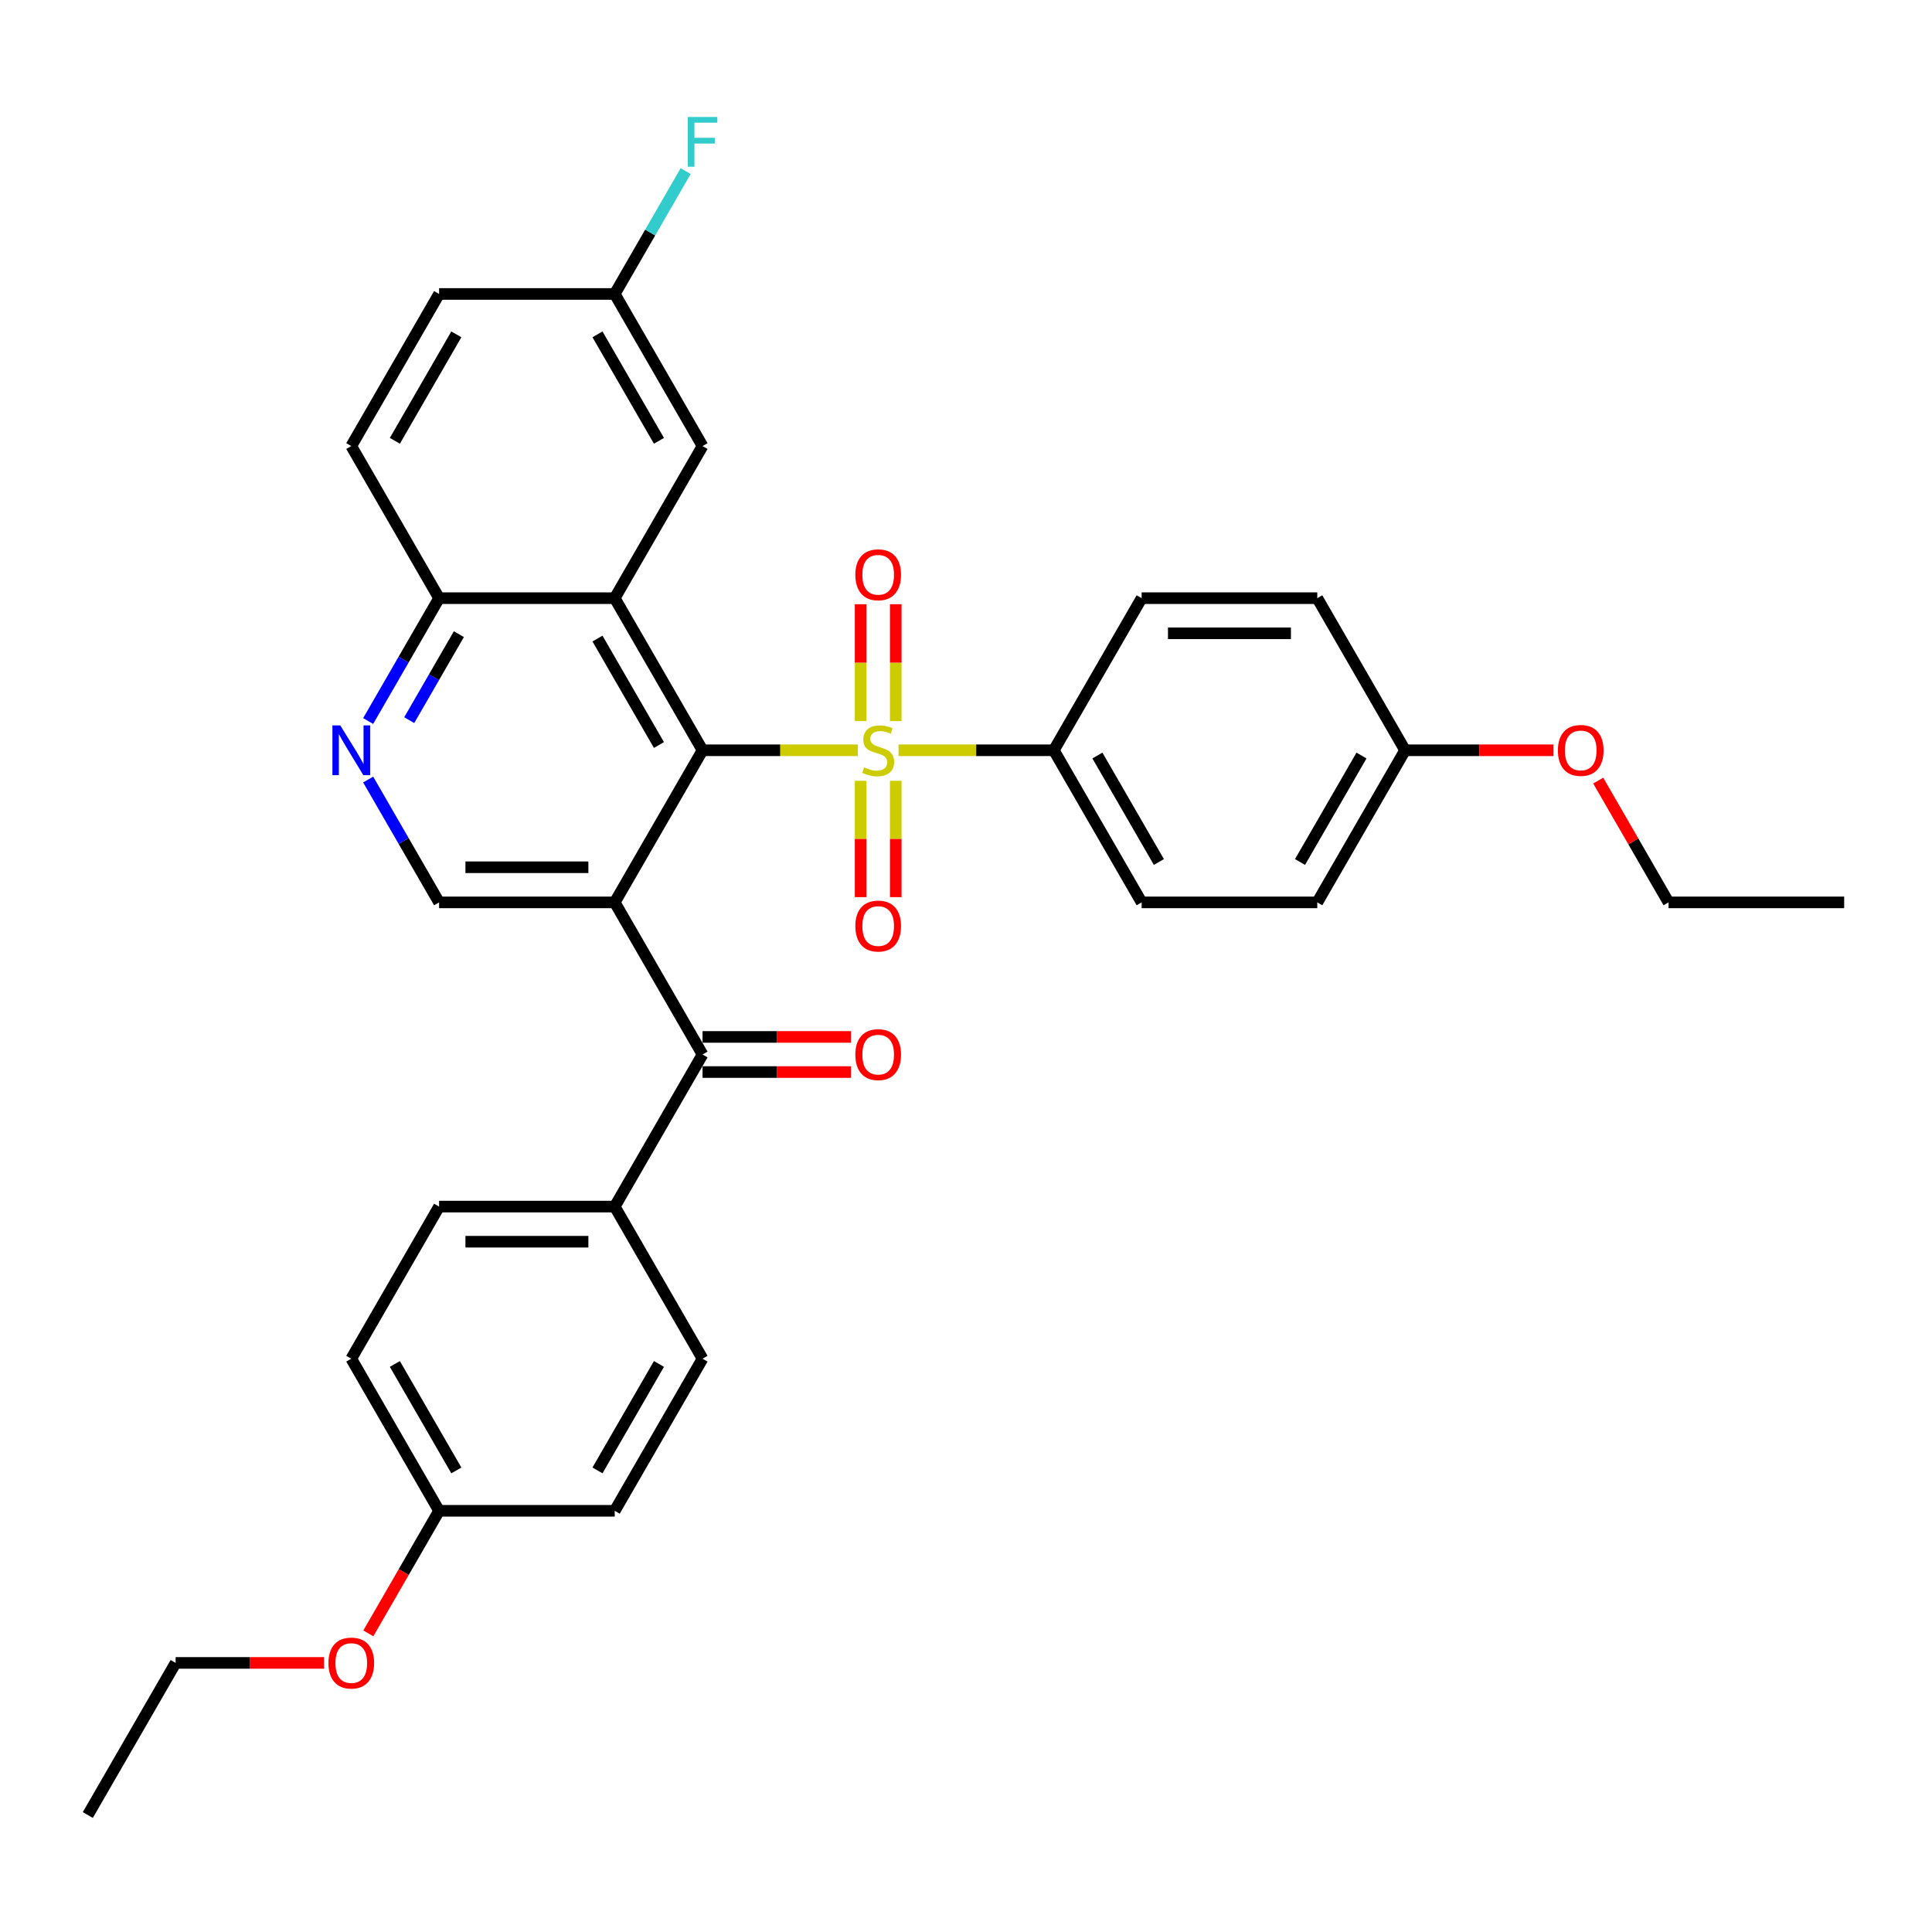 <?xml version='1.0' encoding='iso-8859-1'?>
<svg version='1.1' baseProfile='full'
              xmlns='http://www.w3.org/2000/svg'
                      xmlns:rdkit='http://www.rdkit.org/xml'
                      xmlns:xlink='http://www.w3.org/1999/xlink'
                  xml:space='preserve'
width='1000px' height='1000px' viewBox='0 0 1000 1000'>
<!-- END OF HEADER -->
<rect style='opacity:1.0;fill:#FFFFFF;stroke:none' width='1000' height='1000' x='0' y='0'> </rect>
<path class='bond-0' d='M 444.018,388.342 L 403.827,388.342' style='fill:none;fill-rule:evenodd;stroke:#CCCC00;stroke-width:6px;stroke-linecap:butt;stroke-linejoin:miter;stroke-opacity:1' />
<path class='bond-0' d='M 403.827,388.342 L 363.636,388.342' style='fill:none;fill-rule:evenodd;stroke:#000000;stroke-width:6px;stroke-linecap:butt;stroke-linejoin:miter;stroke-opacity:1' />
<path class='bond-6' d='M 465.073,388.342 L 505.264,388.342' style='fill:none;fill-rule:evenodd;stroke:#CCCC00;stroke-width:6px;stroke-linecap:butt;stroke-linejoin:miter;stroke-opacity:1' />
<path class='bond-6' d='M 505.264,388.342 L 545.455,388.342' style='fill:none;fill-rule:evenodd;stroke:#000000;stroke-width:6px;stroke-linecap:butt;stroke-linejoin:miter;stroke-opacity:1' />
<path class='bond-8' d='M 463.636,373.233 L 463.636,342.989' style='fill:none;fill-rule:evenodd;stroke:#CCCC00;stroke-width:6px;stroke-linecap:butt;stroke-linejoin:miter;stroke-opacity:1' />
<path class='bond-8' d='M 463.636,342.989 L 463.636,312.746' style='fill:none;fill-rule:evenodd;stroke:#FF0000;stroke-width:6px;stroke-linecap:butt;stroke-linejoin:miter;stroke-opacity:1' />
<path class='bond-8' d='M 445.455,373.233 L 445.455,342.989' style='fill:none;fill-rule:evenodd;stroke:#CCCC00;stroke-width:6px;stroke-linecap:butt;stroke-linejoin:miter;stroke-opacity:1' />
<path class='bond-8' d='M 445.455,342.989 L 445.455,312.746' style='fill:none;fill-rule:evenodd;stroke:#FF0000;stroke-width:6px;stroke-linecap:butt;stroke-linejoin:miter;stroke-opacity:1' />
<path class='bond-9' d='M 445.455,404.142 L 445.455,434.249' style='fill:none;fill-rule:evenodd;stroke:#CCCC00;stroke-width:6px;stroke-linecap:butt;stroke-linejoin:miter;stroke-opacity:1' />
<path class='bond-9' d='M 445.455,434.249 L 445.455,464.355' style='fill:none;fill-rule:evenodd;stroke:#FF0000;stroke-width:6px;stroke-linecap:butt;stroke-linejoin:miter;stroke-opacity:1' />
<path class='bond-9' d='M 463.636,404.142 L 463.636,434.249' style='fill:none;fill-rule:evenodd;stroke:#CCCC00;stroke-width:6px;stroke-linecap:butt;stroke-linejoin:miter;stroke-opacity:1' />
<path class='bond-9' d='M 463.636,434.249 L 463.636,464.355' style='fill:none;fill-rule:evenodd;stroke:#FF0000;stroke-width:6px;stroke-linecap:butt;stroke-linejoin:miter;stroke-opacity:1' />
<path class='bond-1' d='M 363.636,388.342 L 318.182,467.072' style='fill:none;fill-rule:evenodd;stroke:#000000;stroke-width:6px;stroke-linecap:butt;stroke-linejoin:miter;stroke-opacity:1' />
<path class='bond-2' d='M 363.636,388.342 L 318.182,309.612' style='fill:none;fill-rule:evenodd;stroke:#000000;stroke-width:6px;stroke-linecap:butt;stroke-linejoin:miter;stroke-opacity:1' />
<path class='bond-2' d='M 341.072,385.623 L 309.254,330.513' style='fill:none;fill-rule:evenodd;stroke:#000000;stroke-width:6px;stroke-linecap:butt;stroke-linejoin:miter;stroke-opacity:1' />
<path class='bond-3' d='M 318.182,467.072 L 363.636,545.801' style='fill:none;fill-rule:evenodd;stroke:#000000;stroke-width:6px;stroke-linecap:butt;stroke-linejoin:miter;stroke-opacity:1' />
<path class='bond-4' d='M 318.182,467.072 L 227.273,467.072' style='fill:none;fill-rule:evenodd;stroke:#000000;stroke-width:6px;stroke-linecap:butt;stroke-linejoin:miter;stroke-opacity:1' />
<path class='bond-4' d='M 304.545,448.89 L 240.909,448.89' style='fill:none;fill-rule:evenodd;stroke:#000000;stroke-width:6px;stroke-linecap:butt;stroke-linejoin:miter;stroke-opacity:1' />
<path class='bond-7' d='M 318.182,309.612 L 227.273,309.612' style='fill:none;fill-rule:evenodd;stroke:#000000;stroke-width:6px;stroke-linecap:butt;stroke-linejoin:miter;stroke-opacity:1' />
<path class='bond-10' d='M 318.182,309.612 L 363.636,230.883' style='fill:none;fill-rule:evenodd;stroke:#000000;stroke-width:6px;stroke-linecap:butt;stroke-linejoin:miter;stroke-opacity:1' />
<path class='bond-11' d='M 363.636,545.801 L 318.182,624.531' style='fill:none;fill-rule:evenodd;stroke:#000000;stroke-width:6px;stroke-linecap:butt;stroke-linejoin:miter;stroke-opacity:1' />
<path class='bond-12' d='M 363.636,554.892 L 402.045,554.892' style='fill:none;fill-rule:evenodd;stroke:#000000;stroke-width:6px;stroke-linecap:butt;stroke-linejoin:miter;stroke-opacity:1' />
<path class='bond-12' d='M 402.045,554.892 L 440.455,554.892' style='fill:none;fill-rule:evenodd;stroke:#FF0000;stroke-width:6px;stroke-linecap:butt;stroke-linejoin:miter;stroke-opacity:1' />
<path class='bond-12' d='M 363.636,536.71 L 402.045,536.71' style='fill:none;fill-rule:evenodd;stroke:#000000;stroke-width:6px;stroke-linecap:butt;stroke-linejoin:miter;stroke-opacity:1' />
<path class='bond-12' d='M 402.045,536.71 L 440.455,536.71' style='fill:none;fill-rule:evenodd;stroke:#FF0000;stroke-width:6px;stroke-linecap:butt;stroke-linejoin:miter;stroke-opacity:1' />
<path class='bond-34' d='M 227.273,467.072 L 208.918,435.28' style='fill:none;fill-rule:evenodd;stroke:#000000;stroke-width:6px;stroke-linecap:butt;stroke-linejoin:miter;stroke-opacity:1' />
<path class='bond-34' d='M 208.918,435.28 L 190.562,403.487' style='fill:none;fill-rule:evenodd;stroke:#0000FF;stroke-width:6px;stroke-linecap:butt;stroke-linejoin:miter;stroke-opacity:1' />
<path class='bond-5' d='M 190.562,373.197 L 208.918,341.404' style='fill:none;fill-rule:evenodd;stroke:#0000FF;stroke-width:6px;stroke-linecap:butt;stroke-linejoin:miter;stroke-opacity:1' />
<path class='bond-5' d='M 208.918,341.404 L 227.273,309.612' style='fill:none;fill-rule:evenodd;stroke:#000000;stroke-width:6px;stroke-linecap:butt;stroke-linejoin:miter;stroke-opacity:1' />
<path class='bond-5' d='M 211.815,372.75 L 224.663,350.495' style='fill:none;fill-rule:evenodd;stroke:#0000FF;stroke-width:6px;stroke-linecap:butt;stroke-linejoin:miter;stroke-opacity:1' />
<path class='bond-5' d='M 224.663,350.495 L 237.512,328.241' style='fill:none;fill-rule:evenodd;stroke:#000000;stroke-width:6px;stroke-linecap:butt;stroke-linejoin:miter;stroke-opacity:1' />
<path class='bond-13' d='M 545.455,388.342 L 590.909,467.072' style='fill:none;fill-rule:evenodd;stroke:#000000;stroke-width:6px;stroke-linecap:butt;stroke-linejoin:miter;stroke-opacity:1' />
<path class='bond-13' d='M 568.019,391.061 L 599.837,446.171' style='fill:none;fill-rule:evenodd;stroke:#000000;stroke-width:6px;stroke-linecap:butt;stroke-linejoin:miter;stroke-opacity:1' />
<path class='bond-14' d='M 545.455,388.342 L 590.909,309.612' style='fill:none;fill-rule:evenodd;stroke:#000000;stroke-width:6px;stroke-linecap:butt;stroke-linejoin:miter;stroke-opacity:1' />
<path class='bond-17' d='M 227.273,309.612 L 181.818,230.883' style='fill:none;fill-rule:evenodd;stroke:#000000;stroke-width:6px;stroke-linecap:butt;stroke-linejoin:miter;stroke-opacity:1' />
<path class='bond-18' d='M 363.636,230.883 L 318.182,152.153' style='fill:none;fill-rule:evenodd;stroke:#000000;stroke-width:6px;stroke-linecap:butt;stroke-linejoin:miter;stroke-opacity:1' />
<path class='bond-18' d='M 341.072,228.164 L 309.254,173.054' style='fill:none;fill-rule:evenodd;stroke:#000000;stroke-width:6px;stroke-linecap:butt;stroke-linejoin:miter;stroke-opacity:1' />
<path class='bond-15' d='M 318.182,624.531 L 227.273,624.531' style='fill:none;fill-rule:evenodd;stroke:#000000;stroke-width:6px;stroke-linecap:butt;stroke-linejoin:miter;stroke-opacity:1' />
<path class='bond-15' d='M 304.545,642.713 L 240.909,642.713' style='fill:none;fill-rule:evenodd;stroke:#000000;stroke-width:6px;stroke-linecap:butt;stroke-linejoin:miter;stroke-opacity:1' />
<path class='bond-16' d='M 318.182,624.531 L 363.636,703.26' style='fill:none;fill-rule:evenodd;stroke:#000000;stroke-width:6px;stroke-linecap:butt;stroke-linejoin:miter;stroke-opacity:1' />
<path class='bond-24' d='M 590.909,467.072 L 681.818,467.072' style='fill:none;fill-rule:evenodd;stroke:#000000;stroke-width:6px;stroke-linecap:butt;stroke-linejoin:miter;stroke-opacity:1' />
<path class='bond-23' d='M 590.909,309.612 L 681.818,309.612' style='fill:none;fill-rule:evenodd;stroke:#000000;stroke-width:6px;stroke-linecap:butt;stroke-linejoin:miter;stroke-opacity:1' />
<path class='bond-23' d='M 604.545,327.794 L 668.182,327.794' style='fill:none;fill-rule:evenodd;stroke:#000000;stroke-width:6px;stroke-linecap:butt;stroke-linejoin:miter;stroke-opacity:1' />
<path class='bond-25' d='M 227.273,624.531 L 181.818,703.26' style='fill:none;fill-rule:evenodd;stroke:#000000;stroke-width:6px;stroke-linecap:butt;stroke-linejoin:miter;stroke-opacity:1' />
<path class='bond-22' d='M 363.636,703.26 L 318.182,781.99' style='fill:none;fill-rule:evenodd;stroke:#000000;stroke-width:6px;stroke-linecap:butt;stroke-linejoin:miter;stroke-opacity:1' />
<path class='bond-22' d='M 341.072,705.979 L 309.254,761.09' style='fill:none;fill-rule:evenodd;stroke:#000000;stroke-width:6px;stroke-linecap:butt;stroke-linejoin:miter;stroke-opacity:1' />
<path class='bond-35' d='M 181.818,230.883 L 227.273,152.153' style='fill:none;fill-rule:evenodd;stroke:#000000;stroke-width:6px;stroke-linecap:butt;stroke-linejoin:miter;stroke-opacity:1' />
<path class='bond-35' d='M 204.382,228.164 L 236.2,173.054' style='fill:none;fill-rule:evenodd;stroke:#000000;stroke-width:6px;stroke-linecap:butt;stroke-linejoin:miter;stroke-opacity:1' />
<path class='bond-21' d='M 318.182,152.153 L 227.273,152.153' style='fill:none;fill-rule:evenodd;stroke:#000000;stroke-width:6px;stroke-linecap:butt;stroke-linejoin:miter;stroke-opacity:1' />
<path class='bond-26' d='M 318.182,152.153 L 336.537,120.361' style='fill:none;fill-rule:evenodd;stroke:#000000;stroke-width:6px;stroke-linecap:butt;stroke-linejoin:miter;stroke-opacity:1' />
<path class='bond-26' d='M 336.537,120.361 L 354.892,88.569' style='fill:none;fill-rule:evenodd;stroke:#33CCCC;stroke-width:6px;stroke-linecap:butt;stroke-linejoin:miter;stroke-opacity:1' />
<path class='bond-19' d='M 227.273,781.99 L 318.182,781.99' style='fill:none;fill-rule:evenodd;stroke:#000000;stroke-width:6px;stroke-linecap:butt;stroke-linejoin:miter;stroke-opacity:1' />
<path class='bond-27' d='M 227.273,781.99 L 208.96,813.709' style='fill:none;fill-rule:evenodd;stroke:#000000;stroke-width:6px;stroke-linecap:butt;stroke-linejoin:miter;stroke-opacity:1' />
<path class='bond-27' d='M 208.96,813.709 L 190.646,845.429' style='fill:none;fill-rule:evenodd;stroke:#FF0000;stroke-width:6px;stroke-linecap:butt;stroke-linejoin:miter;stroke-opacity:1' />
<path class='bond-36' d='M 227.273,781.99 L 181.818,703.26' style='fill:none;fill-rule:evenodd;stroke:#000000;stroke-width:6px;stroke-linecap:butt;stroke-linejoin:miter;stroke-opacity:1' />
<path class='bond-36' d='M 236.2,761.09 L 204.382,705.979' style='fill:none;fill-rule:evenodd;stroke:#000000;stroke-width:6px;stroke-linecap:butt;stroke-linejoin:miter;stroke-opacity:1' />
<path class='bond-20' d='M 727.273,388.342 L 681.818,309.612' style='fill:none;fill-rule:evenodd;stroke:#000000;stroke-width:6px;stroke-linecap:butt;stroke-linejoin:miter;stroke-opacity:1' />
<path class='bond-28' d='M 727.273,388.342 L 765.682,388.342' style='fill:none;fill-rule:evenodd;stroke:#000000;stroke-width:6px;stroke-linecap:butt;stroke-linejoin:miter;stroke-opacity:1' />
<path class='bond-28' d='M 765.682,388.342 L 804.091,388.342' style='fill:none;fill-rule:evenodd;stroke:#FF0000;stroke-width:6px;stroke-linecap:butt;stroke-linejoin:miter;stroke-opacity:1' />
<path class='bond-33' d='M 727.273,388.342 L 681.818,467.072' style='fill:none;fill-rule:evenodd;stroke:#000000;stroke-width:6px;stroke-linecap:butt;stroke-linejoin:miter;stroke-opacity:1' />
<path class='bond-33' d='M 704.709,391.061 L 672.89,446.171' style='fill:none;fill-rule:evenodd;stroke:#000000;stroke-width:6px;stroke-linecap:butt;stroke-linejoin:miter;stroke-opacity:1' />
<path class='bond-29' d='M 167.727,860.719 L 129.318,860.719' style='fill:none;fill-rule:evenodd;stroke:#FF0000;stroke-width:6px;stroke-linecap:butt;stroke-linejoin:miter;stroke-opacity:1' />
<path class='bond-29' d='M 129.318,860.719 L 90.909,860.719' style='fill:none;fill-rule:evenodd;stroke:#000000;stroke-width:6px;stroke-linecap:butt;stroke-linejoin:miter;stroke-opacity:1' />
<path class='bond-30' d='M 827.241,404.033 L 845.439,435.552' style='fill:none;fill-rule:evenodd;stroke:#FF0000;stroke-width:6px;stroke-linecap:butt;stroke-linejoin:miter;stroke-opacity:1' />
<path class='bond-30' d='M 845.439,435.552 L 863.636,467.072' style='fill:none;fill-rule:evenodd;stroke:#000000;stroke-width:6px;stroke-linecap:butt;stroke-linejoin:miter;stroke-opacity:1' />
<path class='bond-31' d='M 90.909,860.719 L 45.455,939.449' style='fill:none;fill-rule:evenodd;stroke:#000000;stroke-width:6px;stroke-linecap:butt;stroke-linejoin:miter;stroke-opacity:1' />
<path class='bond-32' d='M 863.636,467.072 L 954.545,467.072' style='fill:none;fill-rule:evenodd;stroke:#000000;stroke-width:6px;stroke-linecap:butt;stroke-linejoin:miter;stroke-opacity:1' />
<path  class='atom-0' d='M 447.273 397.178
Q 447.564 397.287, 448.764 397.797
Q 449.964 398.306, 451.273 398.633
Q 452.618 398.924, 453.927 398.924
Q 456.364 398.924, 457.782 397.76
Q 459.2 396.56, 459.2 394.487
Q 459.2 393.069, 458.473 392.197
Q 457.782 391.324, 456.691 390.851
Q 455.6 390.378, 453.782 389.833
Q 451.491 389.142, 450.109 388.487
Q 448.764 387.833, 447.782 386.451
Q 446.836 385.069, 446.836 382.742
Q 446.836 379.506, 449.018 377.506
Q 451.236 375.506, 455.6 375.506
Q 458.582 375.506, 461.964 376.924
L 461.127 379.724
Q 458.036 378.451, 455.709 378.451
Q 453.2 378.451, 451.818 379.506
Q 450.436 380.524, 450.473 382.306
Q 450.473 383.687, 451.164 384.524
Q 451.891 385.36, 452.909 385.833
Q 453.964 386.306, 455.709 386.851
Q 458.036 387.578, 459.418 388.306
Q 460.8 389.033, 461.782 390.524
Q 462.8 391.978, 462.8 394.487
Q 462.8 398.051, 460.4 399.978
Q 458.036 401.869, 454.073 401.869
Q 451.782 401.869, 450.036 401.36
Q 448.327 400.887, 446.291 400.051
L 447.273 397.178
' fill='#CCCC00'/>
<path  class='atom-6' d='M 176.127 375.469
L 184.564 389.106
Q 185.4 390.451, 186.745 392.887
Q 188.091 395.324, 188.164 395.469
L 188.164 375.469
L 191.582 375.469
L 191.582 401.215
L 188.055 401.215
L 179 386.306
Q 177.945 384.56, 176.818 382.56
Q 175.727 380.56, 175.4 379.942
L 175.4 401.215
L 172.055 401.215
L 172.055 375.469
L 176.127 375.469
' fill='#0000FF'/>
<path  class='atom-9' d='M 442.727 297.506
Q 442.727 291.324, 445.782 287.869
Q 448.836 284.415, 454.545 284.415
Q 460.255 284.415, 463.309 287.869
Q 466.364 291.324, 466.364 297.506
Q 466.364 303.76, 463.273 307.324
Q 460.182 310.851, 454.545 310.851
Q 448.873 310.851, 445.782 307.324
Q 442.727 303.797, 442.727 297.506
M 454.545 307.942
Q 458.473 307.942, 460.582 305.324
Q 462.727 302.669, 462.727 297.506
Q 462.727 292.451, 460.582 289.906
Q 458.473 287.324, 454.545 287.324
Q 450.618 287.324, 448.473 289.869
Q 446.364 292.415, 446.364 297.506
Q 446.364 302.706, 448.473 305.324
Q 450.618 307.942, 454.545 307.942
' fill='#FF0000'/>
<path  class='atom-10' d='M 442.727 479.324
Q 442.727 473.142, 445.782 469.687
Q 448.836 466.233, 454.545 466.233
Q 460.255 466.233, 463.309 469.687
Q 466.364 473.142, 466.364 479.324
Q 466.364 485.578, 463.273 489.142
Q 460.182 492.669, 454.545 492.669
Q 448.873 492.669, 445.782 489.142
Q 442.727 485.615, 442.727 479.324
M 454.545 489.76
Q 458.473 489.76, 460.582 487.142
Q 462.727 484.487, 462.727 479.324
Q 462.727 474.269, 460.582 471.724
Q 458.473 469.142, 454.545 469.142
Q 450.618 469.142, 448.473 471.687
Q 446.364 474.233, 446.364 479.324
Q 446.364 484.524, 448.473 487.142
Q 450.618 489.76, 454.545 489.76
' fill='#FF0000'/>
<path  class='atom-13' d='M 442.727 545.874
Q 442.727 539.692, 445.782 536.238
Q 448.836 532.783, 454.545 532.783
Q 460.255 532.783, 463.309 536.238
Q 466.364 539.692, 466.364 545.874
Q 466.364 552.128, 463.273 555.692
Q 460.182 559.219, 454.545 559.219
Q 448.873 559.219, 445.782 555.692
Q 442.727 552.165, 442.727 545.874
M 454.545 556.31
Q 458.473 556.31, 460.582 553.692
Q 462.727 551.038, 462.727 545.874
Q 462.727 540.819, 460.582 538.274
Q 458.473 535.692, 454.545 535.692
Q 450.618 535.692, 448.473 538.238
Q 446.364 540.783, 446.364 545.874
Q 446.364 551.074, 448.473 553.692
Q 450.618 556.31, 454.545 556.31
' fill='#FF0000'/>
<path  class='atom-27' d='M 355.982 60.551
L 371.291 60.551
L 371.291 63.496
L 359.436 63.496
L 359.436 71.315
L 369.982 71.315
L 369.982 74.296
L 359.436 74.296
L 359.436 86.296
L 355.982 86.296
L 355.982 60.551
' fill='#33CCCC'/>
<path  class='atom-28' d='M 170 860.792
Q 170 854.61, 173.055 851.156
Q 176.109 847.701, 181.818 847.701
Q 187.527 847.701, 190.582 851.156
Q 193.636 854.61, 193.636 860.792
Q 193.636 867.047, 190.545 870.61
Q 187.455 874.138, 181.818 874.138
Q 176.145 874.138, 173.055 870.61
Q 170 867.083, 170 860.792
M 181.818 871.229
Q 185.745 871.229, 187.855 868.61
Q 190 865.956, 190 860.792
Q 190 855.738, 187.855 853.192
Q 185.745 850.61, 181.818 850.61
Q 177.891 850.61, 175.745 853.156
Q 173.636 855.701, 173.636 860.792
Q 173.636 865.992, 175.745 868.61
Q 177.891 871.229, 181.818 871.229
' fill='#FF0000'/>
<path  class='atom-29' d='M 806.364 388.415
Q 806.364 382.233, 809.418 378.778
Q 812.473 375.324, 818.182 375.324
Q 823.891 375.324, 826.945 378.778
Q 830 382.233, 830 388.415
Q 830 394.669, 826.909 398.233
Q 823.818 401.76, 818.182 401.76
Q 812.509 401.76, 809.418 398.233
Q 806.364 394.706, 806.364 388.415
M 818.182 398.851
Q 822.109 398.851, 824.218 396.233
Q 826.364 393.578, 826.364 388.415
Q 826.364 383.36, 824.218 380.815
Q 822.109 378.233, 818.182 378.233
Q 814.255 378.233, 812.109 380.778
Q 810 383.324, 810 388.415
Q 810 393.615, 812.109 396.233
Q 814.255 398.851, 818.182 398.851
' fill='#FF0000'/>
</svg>

